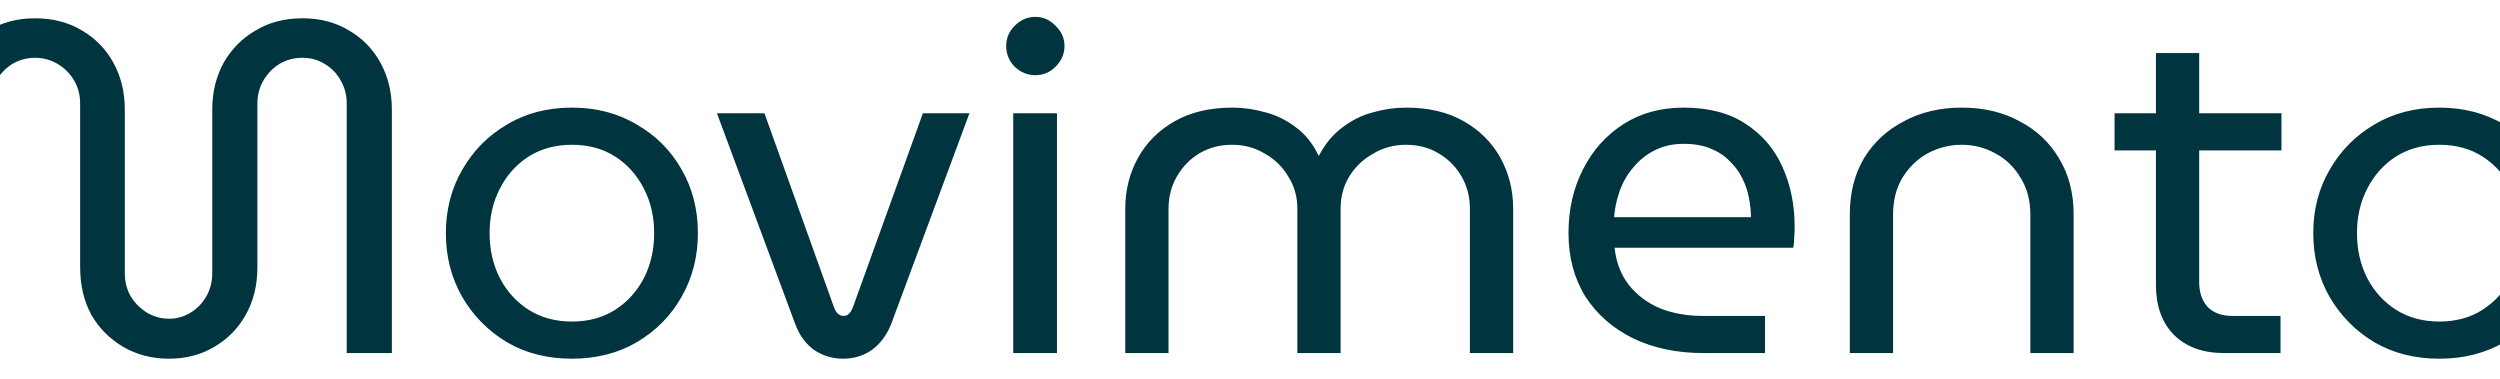 <svg width="917" height="139" viewBox="0 0 917 139" fill="none" xmlns="http://www.w3.org/2000/svg">
<g clip-path="url(#clip0_307_179)">
<path d="M61.99 131.57C55.782 131.57 50.206 130.132 45.262 127.258C40.318 124.384 36.409 120.475 33.535 115.531C30.775 110.472 29.396 104.608 29.396 97.94V37.924C29.396 34.82 28.648 32.003 27.154 29.473C25.659 26.944 23.647 24.932 21.118 23.437C18.588 21.943 15.829 21.195 12.839 21.195C9.85 21.195 7.091 21.943 4.561 23.437C2.147 24.932 0.192 26.944 -1.302 29.473C-2.682 32.003 -3.372 34.82 -3.372 37.924V129.5H-19.928V40.166C-19.928 33.842 -18.548 28.151 -15.789 23.092C-13.029 18.034 -9.178 14.067 -4.234 11.193C0.71 8.203 6.401 6.709 12.839 6.709C19.393 6.709 25.142 8.203 30.085 11.193C35.029 14.067 38.881 18.034 41.64 23.092C44.4 28.151 45.779 33.842 45.779 40.166V100.182C45.779 103.401 46.527 106.275 48.021 108.805C49.516 111.219 51.471 113.174 53.885 114.668C56.414 116.163 59.116 116.91 61.99 116.91C64.865 116.91 67.509 116.163 69.924 114.668C72.338 113.174 74.235 111.219 75.615 108.805C77.109 106.275 77.857 103.401 77.857 100.182V40.166C77.857 33.842 79.237 28.151 81.996 23.092C84.87 18.034 88.779 14.067 93.723 11.193C98.667 8.203 104.416 6.709 110.969 6.709C117.408 6.709 123.099 8.203 128.043 11.193C132.986 14.067 136.838 18.034 139.597 23.092C142.357 28.151 143.736 33.842 143.736 40.166V129.5H127.18V37.924C127.18 34.82 126.433 32.003 124.938 29.473C123.559 26.944 121.604 24.932 119.075 23.437C116.66 21.943 113.958 21.195 110.969 21.195C107.865 21.195 105.048 21.943 102.519 23.437C100.104 24.932 98.15 26.944 96.655 29.473C95.16 32.003 94.413 34.82 94.413 37.924V97.94C94.413 104.608 92.976 110.472 90.101 115.531C87.342 120.475 83.49 124.384 78.547 127.258C73.718 130.132 68.199 131.57 61.99 131.57ZM209.765 131.57C200.798 131.57 192.864 129.557 185.966 125.533C179.068 121.394 173.606 115.876 169.582 108.977C165.558 101.964 163.546 94.146 163.546 85.523C163.546 76.9 165.558 69.139 169.582 62.241C173.606 55.227 179.068 49.709 185.966 45.685C192.864 41.546 200.798 39.476 209.765 39.476C218.733 39.476 226.667 41.546 233.565 45.685C240.578 49.709 246.039 55.17 249.949 62.068C253.973 68.967 255.985 76.785 255.985 85.523C255.985 94.146 253.973 101.964 249.949 108.977C246.039 115.876 240.578 121.394 233.565 125.533C226.667 129.557 218.733 131.57 209.765 131.57ZM209.765 117.945C215.859 117.945 221.148 116.508 225.632 113.634C230.116 110.759 233.622 106.908 236.152 102.079C238.681 97.135 239.946 91.616 239.946 85.523C239.946 79.429 238.681 73.968 236.152 69.139C233.622 64.195 230.116 60.286 225.632 57.412C221.148 54.538 215.859 53.1 209.765 53.1C203.787 53.1 198.498 54.538 193.899 57.412C189.415 60.286 185.909 64.195 183.379 69.139C180.85 73.968 179.585 79.429 179.585 85.523C179.585 91.616 180.85 97.135 183.379 102.079C185.909 106.908 189.415 110.759 193.899 113.634C198.498 116.508 203.787 117.945 209.765 117.945ZM309.199 131.57C305.29 131.57 301.726 130.477 298.507 128.293C295.402 125.993 293.103 122.774 291.608 118.635L262.98 41.546H280.398L305.922 112.771C306.382 113.921 306.9 114.726 307.475 115.186C308.049 115.646 308.682 115.876 309.372 115.876C310.176 115.876 310.809 115.646 311.269 115.186C311.844 114.726 312.361 113.921 312.821 112.771L338.517 41.546H355.591L326.963 118.635C325.353 122.774 322.996 125.993 319.892 128.293C316.787 130.477 313.223 131.57 309.199 131.57ZM371.655 129.5V41.546H387.694V129.5H371.655ZM379.761 27.576C376.886 27.576 374.357 26.542 372.173 24.472C370.103 22.288 369.068 19.758 369.068 16.884C369.068 14.009 370.103 11.538 372.173 9.468C374.357 7.284 376.886 6.191 379.761 6.191C382.635 6.191 385.107 7.284 387.177 9.468C389.361 11.538 390.453 14.009 390.453 16.884C390.453 19.758 389.361 22.288 387.177 24.472C385.107 26.542 382.635 27.576 379.761 27.576ZM412.749 129.5V76.555C412.749 69.772 414.301 63.563 417.406 57.929C420.51 52.296 424.994 47.812 430.857 44.477C436.721 41.143 443.792 39.476 452.07 39.476C456.094 39.476 460.118 40.051 464.142 41.201C468.166 42.235 471.903 44.075 475.352 46.719C478.801 49.249 481.56 52.698 483.63 57.067H483.802C486.102 52.698 488.976 49.249 492.425 46.719C495.875 44.075 499.611 42.235 503.635 41.201C507.659 40.051 511.741 39.476 515.88 39.476C524.043 39.476 531.056 41.143 536.92 44.477C542.784 47.812 547.268 52.296 550.372 57.929C553.476 63.563 555.028 69.772 555.028 76.555V129.5H539.162V76.555C539.162 72.186 538.127 68.219 536.058 64.655C533.988 61.091 531.171 58.274 527.607 56.205C524.158 54.135 520.191 53.1 515.707 53.1C511.339 53.1 507.314 54.193 503.635 56.377C499.956 58.447 497.024 61.264 494.84 64.828C492.77 68.277 491.736 72.186 491.736 76.555V129.5H475.869V76.555C475.869 72.186 474.777 68.277 472.593 64.828C470.523 61.264 467.649 58.447 463.97 56.377C460.405 54.193 456.381 53.1 451.897 53.1C447.528 53.1 443.562 54.135 439.998 56.205C436.549 58.274 433.789 61.091 431.72 64.655C429.65 68.219 428.615 72.186 428.615 76.555V129.5H412.749ZM624.823 129.5C615.166 129.5 606.6 127.718 599.127 124.154C591.654 120.475 585.79 115.358 581.536 108.805C577.397 102.136 575.327 94.376 575.327 85.523C575.327 76.785 577.109 68.967 580.674 62.068C584.238 55.055 589.182 49.536 595.505 45.512C601.829 41.488 609.187 39.476 617.58 39.476C626.663 39.476 634.194 41.431 640.172 45.34C646.266 49.249 650.807 54.538 653.796 61.206C656.786 67.76 658.28 75.118 658.28 83.281C658.28 84.546 658.223 85.868 658.108 87.247C658.108 88.627 657.993 89.834 657.763 90.869H592.228C592.803 96.273 594.585 100.872 597.575 104.666C600.564 108.345 604.358 111.162 608.957 113.116C613.671 114.956 618.845 115.876 624.478 115.876H647.415V129.5H624.823ZM592.056 79.659H642.242C642.242 77.475 642.012 75.175 641.552 72.761C641.092 70.231 640.287 67.817 639.137 65.517C637.988 63.103 636.436 60.976 634.481 59.136C632.641 57.182 630.284 55.63 627.41 54.48C624.651 53.33 621.374 52.755 617.58 52.755C613.556 52.755 609.992 53.56 606.887 55.17C603.898 56.665 601.311 58.734 599.127 61.379C596.942 63.908 595.275 66.782 594.125 70.001C592.976 73.221 592.286 76.44 592.056 79.659ZM678.512 129.5V78.624C678.512 70.806 680.237 63.965 683.686 58.102C687.25 52.238 692.136 47.697 698.345 44.477C704.553 41.143 711.624 39.476 719.557 39.476C727.606 39.476 734.676 41.143 740.77 44.477C746.979 47.697 751.807 52.238 755.257 58.102C758.821 63.965 760.603 70.806 760.603 78.624V129.5H744.737V78.797C744.737 73.508 743.529 68.967 741.115 65.173C738.815 61.264 735.711 58.274 731.802 56.205C728.008 54.135 723.926 53.1 719.557 53.1C715.188 53.1 711.049 54.135 707.14 56.205C703.346 58.274 700.242 61.264 697.828 65.173C695.528 68.967 694.378 73.508 694.378 78.797V129.5H678.512ZM815.802 129.5C807.984 129.5 801.833 127.258 797.349 122.774C792.98 118.29 790.795 112.197 790.795 104.493V19.471H806.662V103.459C806.662 107.253 807.696 110.299 809.766 112.599C811.95 114.783 814.94 115.876 818.734 115.876H836.497V129.5H815.802ZM775.619 55.17V41.546H836.842V55.17H775.619ZM894.72 131.57C885.752 131.57 877.819 129.557 870.92 125.533C864.022 121.394 858.561 115.876 854.537 108.977C850.513 101.964 848.501 94.146 848.501 85.523C848.501 76.9 850.513 69.139 854.537 62.241C858.561 55.227 864.022 49.709 870.92 45.685C877.819 41.546 885.752 39.476 894.72 39.476C903.688 39.476 911.621 41.546 918.519 45.685C925.533 49.709 930.994 55.17 934.903 62.068C938.927 68.967 940.939 76.785 940.939 85.523C940.939 94.146 938.927 101.964 934.903 108.977C930.994 115.876 925.533 121.394 918.519 125.533C911.621 129.557 903.688 131.57 894.72 131.57ZM894.72 117.945C900.813 117.945 906.102 116.508 910.586 113.634C915.07 110.759 918.577 106.908 921.106 102.079C923.636 97.135 924.9 91.616 924.9 85.523C924.9 79.429 923.636 73.968 921.106 69.139C918.577 64.195 915.07 60.286 910.586 57.412C906.102 54.538 900.813 53.1 894.72 53.1C888.741 53.1 883.452 54.538 878.854 57.412C874.37 60.286 870.863 64.195 868.333 69.139C865.804 73.968 864.539 79.429 864.539 85.523C864.539 91.616 865.804 97.135 868.333 102.079C870.863 106.908 874.37 110.759 878.854 113.634C883.452 116.508 888.741 117.945 894.72 117.945Z" fill="#00343F"/>
</g>
<defs>
<clipPath id="clip0_307_179">
<rect width="917" height="139" fill="white"/>
</clipPath>
</defs>
</svg>
